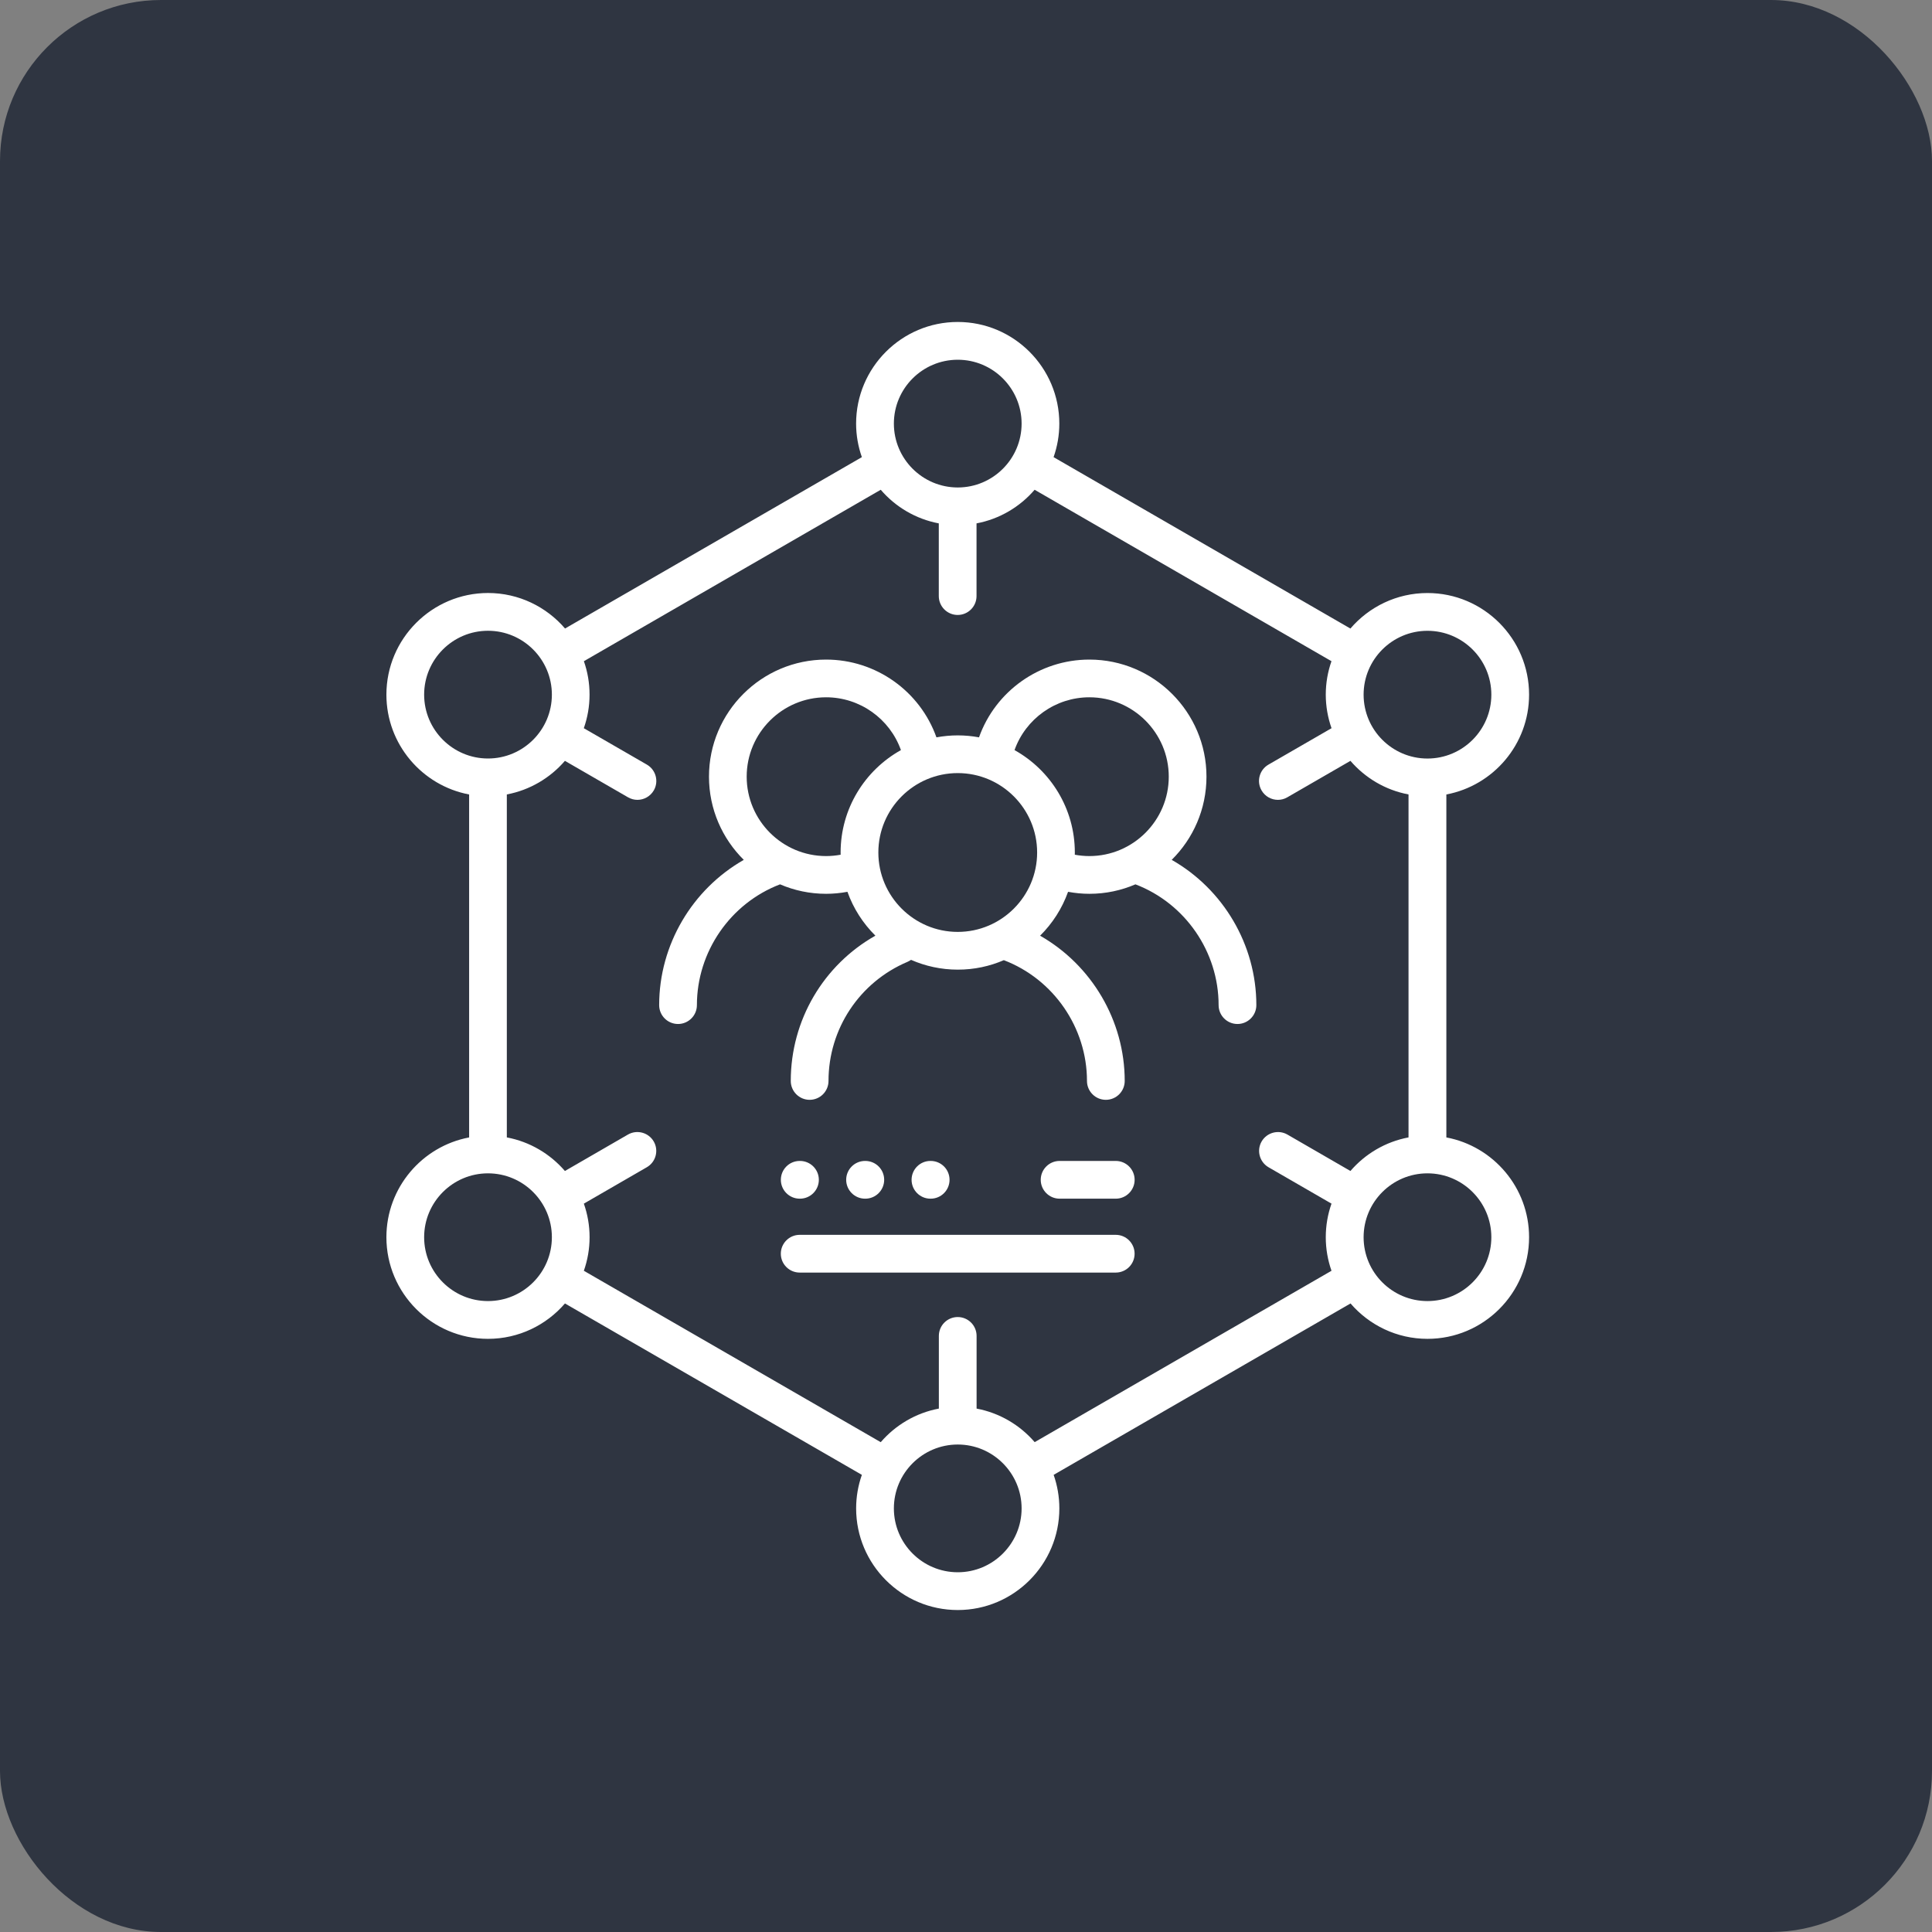 <svg width="60" height="60" viewBox="0 0 60 60" fill="none" xmlns="http://www.w3.org/2000/svg">
<rect x="0" y="0" width="60" height="60" fill="#808080" stroke="none"/>
<rect width="60" height="60" rx="5" fill="#2F3541"/>
<g clip-path="url(#clip0_124_935)">
<path d="M36.388 26.704C37.054 26.045 37.468 25.13 37.468 24.12C37.468 22.115 35.836 20.484 33.831 20.484C32.285 20.484 30.915 21.463 30.404 22.899C30.19 22.859 29.969 22.838 29.743 22.838C29.518 22.838 29.297 22.86 29.082 22.899C28.571 21.463 27.201 20.484 25.656 20.484C23.65 20.484 22.018 22.115 22.018 24.12C22.018 25.13 22.432 26.045 23.099 26.704C21.5 27.615 20.471 29.339 20.471 31.215C20.471 31.538 20.733 31.801 21.057 31.801C21.38 31.801 21.643 31.538 21.643 31.215C21.643 29.559 22.68 28.054 24.225 27.464C24.665 27.653 25.148 27.758 25.656 27.758C25.879 27.758 26.101 27.736 26.318 27.696C26.503 28.214 26.802 28.678 27.186 29.058C25.572 29.971 24.558 31.683 24.558 33.57C24.558 33.893 24.821 34.156 25.144 34.156C25.468 34.156 25.73 33.893 25.73 33.57C25.73 31.953 26.693 30.502 28.182 29.871C28.221 29.854 28.258 29.833 28.293 29.809C28.738 30.004 29.229 30.113 29.744 30.113C30.26 30.113 30.735 30.008 31.175 29.819C32.72 30.409 33.757 31.915 33.757 33.57C33.757 33.893 34.02 34.156 34.343 34.156C34.667 34.156 34.929 33.893 34.929 33.57C34.929 31.695 33.9 29.97 32.301 29.059C32.685 28.679 32.984 28.215 33.17 27.696C33.387 27.736 33.608 27.758 33.832 27.758C34.34 27.758 34.823 27.653 35.262 27.464C36.808 28.054 37.845 29.558 37.845 31.215C37.845 31.538 38.107 31.801 38.431 31.801C38.754 31.801 39.017 31.538 39.017 31.215C39.017 29.339 37.988 27.615 36.389 26.704H36.388ZM26.106 26.475C26.106 26.498 26.107 26.521 26.107 26.544C25.96 26.571 25.809 26.586 25.655 26.586C24.296 26.586 23.189 25.48 23.189 24.12C23.189 22.761 24.296 21.655 25.655 21.655C26.704 21.655 27.633 22.321 27.979 23.295C26.863 23.917 26.106 25.109 26.106 26.475ZM27.278 26.475C27.278 25.116 28.384 24.009 29.743 24.009C31.103 24.009 32.209 25.116 32.209 26.475C32.209 27.834 31.103 28.941 29.743 28.941C28.384 28.941 27.278 27.834 27.278 26.475ZM33.379 26.544C33.379 26.521 33.38 26.498 33.38 26.475C33.38 25.109 32.623 23.917 31.507 23.295C31.853 22.321 32.782 21.655 33.831 21.655C35.19 21.655 36.297 22.761 36.297 24.12C36.297 25.48 35.19 26.586 33.831 26.586C33.678 26.586 33.526 26.571 33.379 26.544Z" fill="white"/>
<path d="M44.918 35.324V24.673C46.379 24.397 47.487 23.113 47.487 21.573C47.487 19.833 46.071 18.417 44.331 18.417C43.375 18.417 42.517 18.845 41.938 19.52L32.72 14.197C32.835 13.87 32.898 13.52 32.898 13.155C32.898 11.415 31.483 9.999 29.743 9.999C28.003 9.999 26.587 11.415 26.587 13.155C26.587 13.52 26.651 13.87 26.766 14.197L17.548 19.519C16.969 18.845 16.111 18.416 15.155 18.416C13.416 18.418 12 19.833 12 21.573C12 23.113 13.109 24.397 14.569 24.673V35.324C13.108 35.599 12 36.884 12 38.423C12 40.163 13.416 41.579 15.155 41.579C16.11 41.579 16.966 41.152 17.545 40.48L26.766 45.803C26.651 46.13 26.588 46.48 26.588 46.845C26.588 48.585 28.004 50.001 29.744 50.001C31.484 50.001 32.899 48.585 32.899 46.845C32.899 46.48 32.836 46.13 32.722 45.803L41.942 40.48C42.521 41.152 43.377 41.579 44.332 41.579C46.072 41.579 47.487 40.163 47.487 38.423C47.487 36.884 46.379 35.599 44.919 35.324H44.918ZM44.331 19.59C45.425 19.59 46.315 20.48 46.315 21.573C46.315 22.667 45.425 23.557 44.331 23.557C43.237 23.557 42.348 22.667 42.348 21.573C42.348 20.48 43.237 19.59 44.331 19.59ZM29.744 11.172C30.837 11.172 31.727 12.062 31.727 13.155C31.727 14.249 30.839 15.137 29.747 15.139C29.746 15.139 29.744 15.139 29.744 15.139C29.743 15.139 29.741 15.139 29.741 15.139C28.648 15.137 27.76 14.248 27.76 13.155C27.76 12.062 28.65 11.172 29.744 11.172ZM13.172 21.573C13.172 20.479 14.062 19.589 15.155 19.589C16.249 19.589 17.139 20.479 17.139 21.573C17.139 22.666 16.249 23.556 15.155 23.556C14.062 23.556 13.172 22.666 13.172 21.573ZM15.155 40.406C14.062 40.406 13.172 39.517 13.172 38.423C13.172 37.329 14.062 36.439 15.155 36.439C16.249 36.439 17.139 37.329 17.139 38.423C17.139 39.517 16.249 40.406 15.155 40.406ZM29.744 48.828C28.65 48.828 27.76 47.938 27.76 46.845C27.76 45.751 28.65 44.861 29.744 44.861C30.837 44.861 31.727 45.751 31.727 46.845C31.727 47.938 30.837 48.828 29.744 48.828ZM32.134 44.788C31.676 44.257 31.045 43.88 30.329 43.745V41.488C30.329 41.164 30.066 40.902 29.743 40.902C29.419 40.902 29.157 41.164 29.157 41.488V43.745C28.441 43.88 27.81 44.257 27.352 44.788L18.132 39.465C18.247 39.138 18.31 38.788 18.31 38.423C18.31 38.058 18.247 37.706 18.132 37.38L20.087 36.25C20.368 36.088 20.464 35.73 20.302 35.449C20.139 35.169 19.781 35.074 19.501 35.235L17.544 36.366C17.086 35.835 16.456 35.458 15.74 35.323V24.672C16.456 24.537 17.087 24.159 17.544 23.629L19.504 24.761C19.596 24.814 19.697 24.84 19.796 24.84C19.998 24.84 20.195 24.734 20.304 24.547C20.466 24.267 20.369 23.908 20.09 23.746L18.131 22.615C18.246 22.288 18.309 21.938 18.309 21.572C18.309 21.206 18.247 20.859 18.133 20.534L27.352 15.21C27.809 15.742 28.44 16.119 29.155 16.254V18.512C29.155 18.835 29.418 19.098 29.741 19.098C30.065 19.098 30.327 18.835 30.327 18.512V16.254C31.043 16.119 31.674 15.742 32.131 15.21L41.35 20.534C41.236 20.859 41.173 21.209 41.173 21.572C41.173 21.935 41.237 22.288 41.352 22.615L39.393 23.746C39.112 23.908 39.016 24.267 39.179 24.547C39.288 24.735 39.484 24.84 39.687 24.84C39.786 24.84 39.887 24.815 39.979 24.761L41.939 23.629C42.397 24.16 43.027 24.538 43.743 24.672V35.323C43.027 35.458 42.397 35.834 41.939 36.366L39.982 35.235C39.702 35.074 39.344 35.17 39.181 35.449C39.019 35.729 39.116 36.087 39.395 36.25L41.351 37.38C41.236 37.706 41.173 38.058 41.173 38.423C41.173 38.788 41.236 39.138 41.351 39.465L32.131 44.788H32.134ZM44.331 40.406C43.237 40.406 42.348 39.517 42.348 38.423C42.348 37.329 43.237 36.439 44.331 36.439C45.425 36.439 46.315 37.329 46.315 38.423C46.315 39.517 45.425 40.406 44.331 40.406Z" fill="white"/>
<path d="M34.651 36.054H32.907C32.584 36.054 32.321 36.316 32.321 36.64C32.321 36.963 32.584 37.226 32.907 37.226H34.651C34.974 37.226 35.237 36.963 35.237 36.64C35.237 36.316 34.974 36.054 34.651 36.054Z" fill="white"/>
<path d="M34.651 38.349H24.835C24.512 38.349 24.249 38.612 24.249 38.935C24.249 39.259 24.512 39.521 24.835 39.521H34.651C34.974 39.521 35.236 39.259 35.236 38.935C35.236 38.612 34.974 38.349 34.651 38.349Z" fill="white"/>
<path d="M24.836 37.226H24.844C25.167 37.226 25.43 36.963 25.43 36.64C25.43 36.316 25.167 36.054 24.844 36.054H24.836C24.512 36.054 24.25 36.316 24.25 36.64C24.25 36.963 24.512 37.226 24.836 37.226Z" fill="white"/>
<path d="M26.873 37.226C27.197 37.226 27.459 36.963 27.459 36.64C27.459 36.316 27.197 36.054 26.873 36.054H26.865C26.542 36.054 26.279 36.316 26.279 36.64C26.279 36.963 26.542 37.226 26.865 37.226H26.873Z" fill="white"/>
<path d="M28.903 37.226C29.227 37.226 29.489 36.963 29.489 36.64C29.489 36.316 29.227 36.054 28.903 36.054H28.895C28.572 36.054 28.31 36.316 28.31 36.64C28.31 36.963 28.572 37.226 28.895 37.226H28.903Z" fill="white"/>
</g>
<defs>
<clipPath id="clip0_124_935">
<rect width="35.487" height="40" fill="white" transform="translate(12 10)"/>
</clipPath>
</defs>
</svg>
